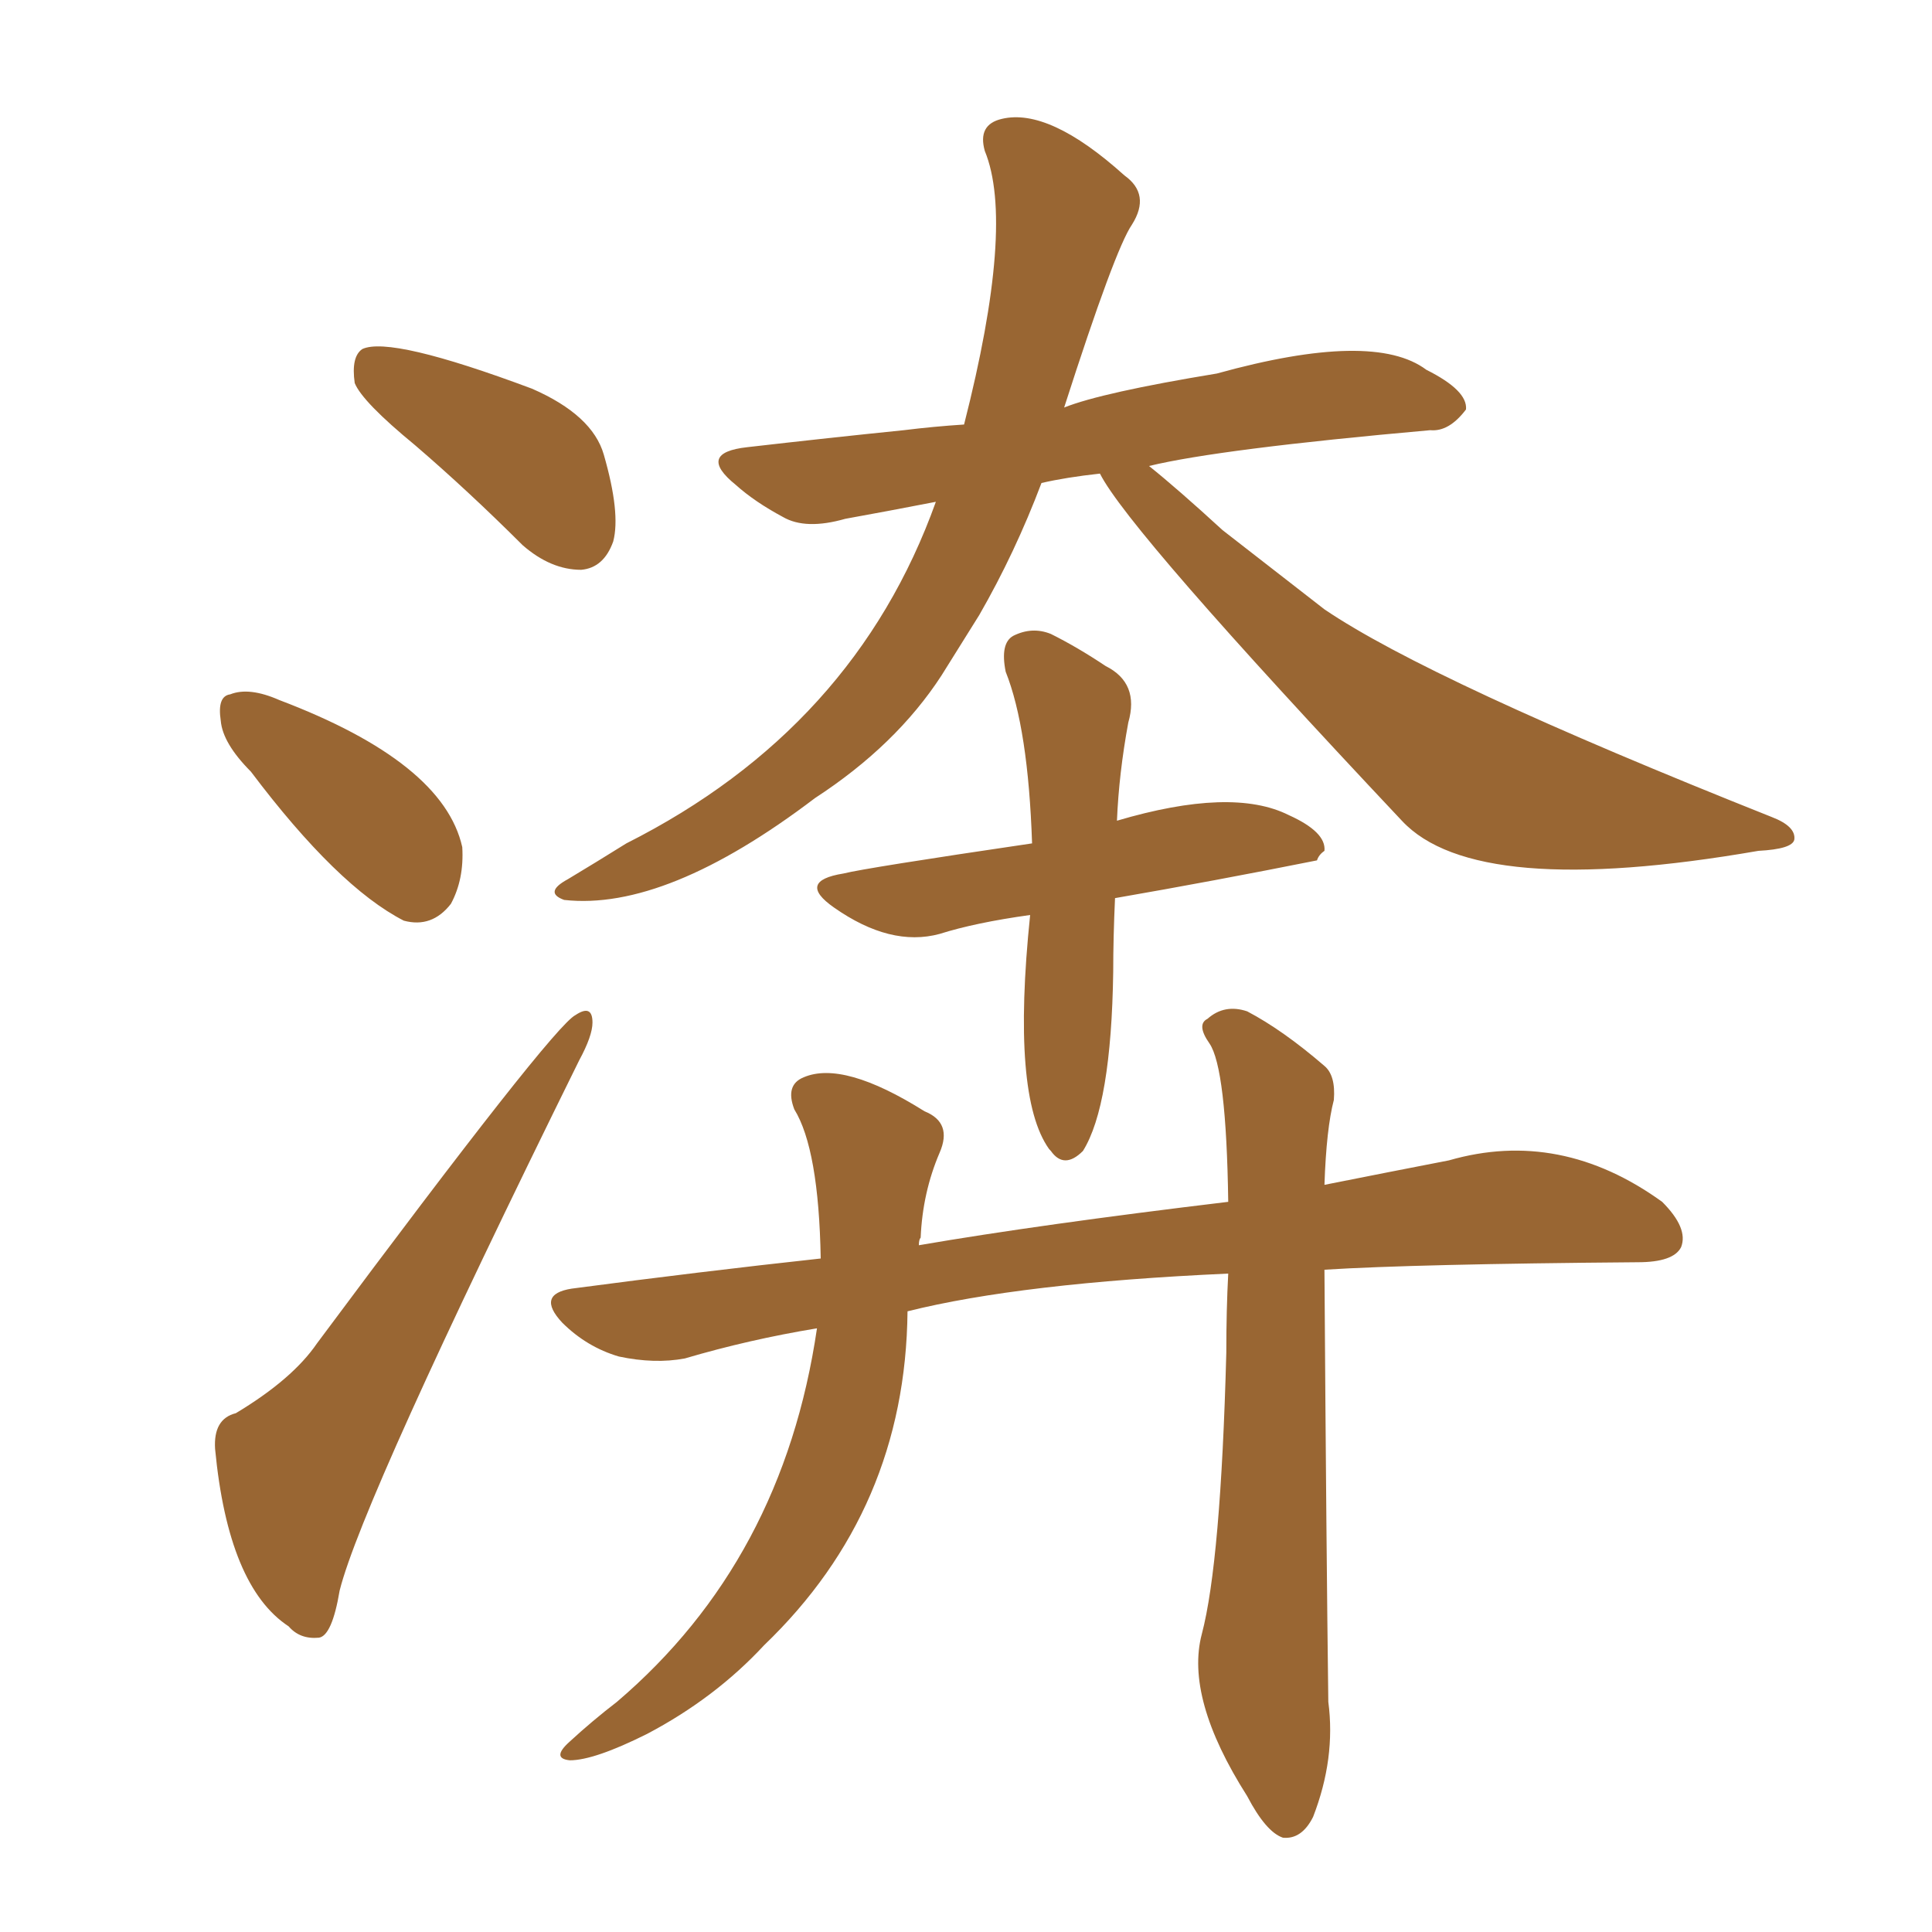 <svg xmlns="http://www.w3.org/2000/svg" xmlns:xlink="http://www.w3.org/1999/xlink" width="150" height="150"><path fill="#996633" padding="10" d="M32.23 34.57L32.23 34.57Q28.13 31.20 27.54 29.74L27.54 29.74Q27.25 27.69 28.13 27.10L28.13 27.10Q30.32 26.07 41.31 30.18L41.31 30.18Q46.00 32.23 46.88 35.30L46.88 35.30Q48.19 39.84 47.61 42.04L47.61 42.04Q46.88 44.09 45.12 44.24L45.12 44.24Q42.77 44.24 40.58 42.33L40.58 42.33Q36.33 38.09 32.23 34.57ZM19.48 59.91L19.48 59.91Q17.29 57.71 17.14 55.96L17.14 55.96Q16.85 54.05 17.87 53.91L17.87 53.91Q19.34 53.32 21.68 54.35L21.68 54.35Q34.42 59.18 35.89 65.77L35.89 65.77Q36.04 68.26 35.01 70.17L35.01 70.17Q33.54 72.07 31.35 71.48L31.35 71.48Q26.22 68.85 19.48 59.91ZM18.31 109.72L18.31 109.72Q22.71 107.08 24.61 104.30L24.61 104.30Q42.92 79.69 44.68 78.81L44.68 78.81Q46.00 77.93 46.00 79.39L46.00 79.39Q46.00 80.42 44.97 82.32L44.97 82.32Q28.13 116.46 26.37 123.49L26.37 123.49Q25.78 127.00 24.76 127.15L24.76 127.15Q23.29 127.29 22.41 126.27L22.41 126.27Q17.72 123.19 16.70 112.50L16.70 112.50Q16.55 110.16 18.31 109.72ZM85.40 36.77L85.40 36.77Q82.76 37.06 80.86 37.50L80.86 37.50Q78.81 42.92 76.03 47.75L76.03 47.75Q74.56 50.10 73.10 52.44L73.10 52.44Q69.58 57.86 63.28 61.96L63.28 61.96Q51.71 70.75 43.80 69.87L43.80 69.87Q42.19 69.29 44.09 68.26L44.09 68.26Q46.29 66.94 48.63 65.48L48.63 65.48Q66.36 56.54 72.66 38.96L72.66 38.96Q68.85 39.70 65.63 40.28L65.63 40.28Q62.55 41.16 60.79 40.14L60.79 40.14Q58.59 38.96 57.13 37.65L57.13 37.65Q54.05 35.16 58.01 34.72L58.01 34.72Q64.45 33.98 70.17 33.40L70.17 33.40Q72.51 33.11 74.85 32.96L74.85 32.96Q78.81 17.43 76.46 11.72L76.46 11.72Q75.88 9.67 77.78 9.23L77.78 9.23Q81.45 8.35 87.30 13.62L87.30 13.62Q89.36 15.09 87.89 17.43L87.89 17.43Q86.57 19.34 82.62 31.64L82.62 31.64Q85.55 30.47 94.48 29.00L94.48 29.00Q106.64 25.63 110.74 28.71L110.74 28.71Q113.96 30.32 113.82 31.79L113.82 31.79Q112.50 33.54 111.04 33.40L111.04 33.40Q94.63 34.86 89.21 36.18L89.21 36.18Q91.41 37.94 94.92 41.16L94.92 41.16Q98.88 44.24 102.83 47.31L102.83 47.31Q111.04 52.88 137.55 63.43L137.55 63.43Q139.45 64.16 139.31 65.19L139.31 65.19Q139.16 65.92 136.52 66.06L136.52 66.06Q114.55 69.87 108.84 63.72L108.84 63.72Q87.60 41.16 85.40 36.77ZM79.98 71.04L79.98 71.04Q75.73 71.63 72.95 72.51L72.95 72.51Q69.14 73.54 64.75 70.46L64.75 70.46Q61.82 68.41 65.48 67.82L65.48 67.82Q67.24 67.38 80.13 65.48L80.13 65.48Q79.83 56.54 78.08 52.15L78.08 52.15Q77.64 49.95 78.66 49.37L78.66 49.37Q80.13 48.63 81.59 49.22L81.59 49.22Q83.64 50.24 85.84 51.71L85.84 51.71Q88.48 53.03 87.60 56.10L87.60 56.10Q86.87 60.06 86.72 63.72L86.72 63.72Q95.65 61.08 100.05 63.28L100.05 63.28Q102.98 64.60 102.83 66.06L102.83 66.06Q102.39 66.36 102.25 66.80L102.25 66.80Q94.19 68.41 86.57 69.73L86.57 69.73Q86.43 72.80 86.43 75.44L86.43 75.44Q86.28 85.84 84.08 89.36L84.08 89.36Q82.62 90.82 81.59 89.36L81.59 89.36Q81.45 89.21 81.45 89.21L81.45 89.21Q78.52 85.11 79.98 71.04ZM95.36 98.88L95.36 98.88L95.36 98.88Q79.25 99.61 70.46 101.81L70.46 101.81Q70.31 117.19 59.33 127.73L59.33 127.73Q55.52 131.84 50.24 134.62L50.24 134.62Q46.14 136.67 44.24 136.67L44.24 136.67Q42.77 136.52 44.24 135.21L44.24 135.21Q46.00 133.59 47.90 132.13L47.90 132.13Q60.79 121.14 63.43 103.13L63.43 103.13Q58.15 104.00 53.17 105.47L53.17 105.47Q50.83 105.91 48.05 105.32L48.05 105.32Q45.56 104.59 43.65 102.69L43.65 102.69Q41.60 100.49 44.38 100.05L44.38 100.05Q54.35 98.73 63.72 97.71L63.72 97.71Q63.57 89.21 61.67 86.13L61.67 86.13Q60.94 84.23 62.40 83.64L62.40 83.64Q65.48 82.32 71.78 86.28L71.78 86.28Q73.97 87.16 72.95 89.50L72.95 89.50Q71.63 92.58 71.48 96.09L71.48 96.09Q71.34 96.24 71.34 96.68L71.34 96.68Q80.71 95.07 95.36 93.31L95.36 93.31Q95.21 82.91 93.90 81.01L93.90 81.01Q92.87 79.54 93.75 79.10L93.75 79.10Q95.07 77.93 96.83 78.52L96.83 78.52Q99.61 79.98 102.83 82.76L102.83 82.76Q103.71 83.50 103.56 85.40L103.56 85.40Q102.98 87.60 102.83 91.99L102.83 91.99Q107.96 90.97 112.50 90.09L112.50 90.09Q121.14 87.60 129.05 93.31L129.05 93.31Q131.10 95.36 130.52 96.83L130.52 96.83Q129.93 98.00 127.15 98.00L127.15 98.00Q109.86 98.14 102.83 98.58L102.83 98.58Q102.98 120.70 103.13 132.13L103.13 132.13Q103.71 136.52 101.95 141.06L101.95 141.06Q101.07 142.82 99.61 142.68L99.61 142.68Q98.29 142.24 96.83 139.45L96.83 139.45Q91.99 131.84 93.31 126.86L93.31 126.86Q94.78 121.29 95.21 105.03L95.21 105.03Q95.21 101.66 95.36 98.88Z"/></svg>